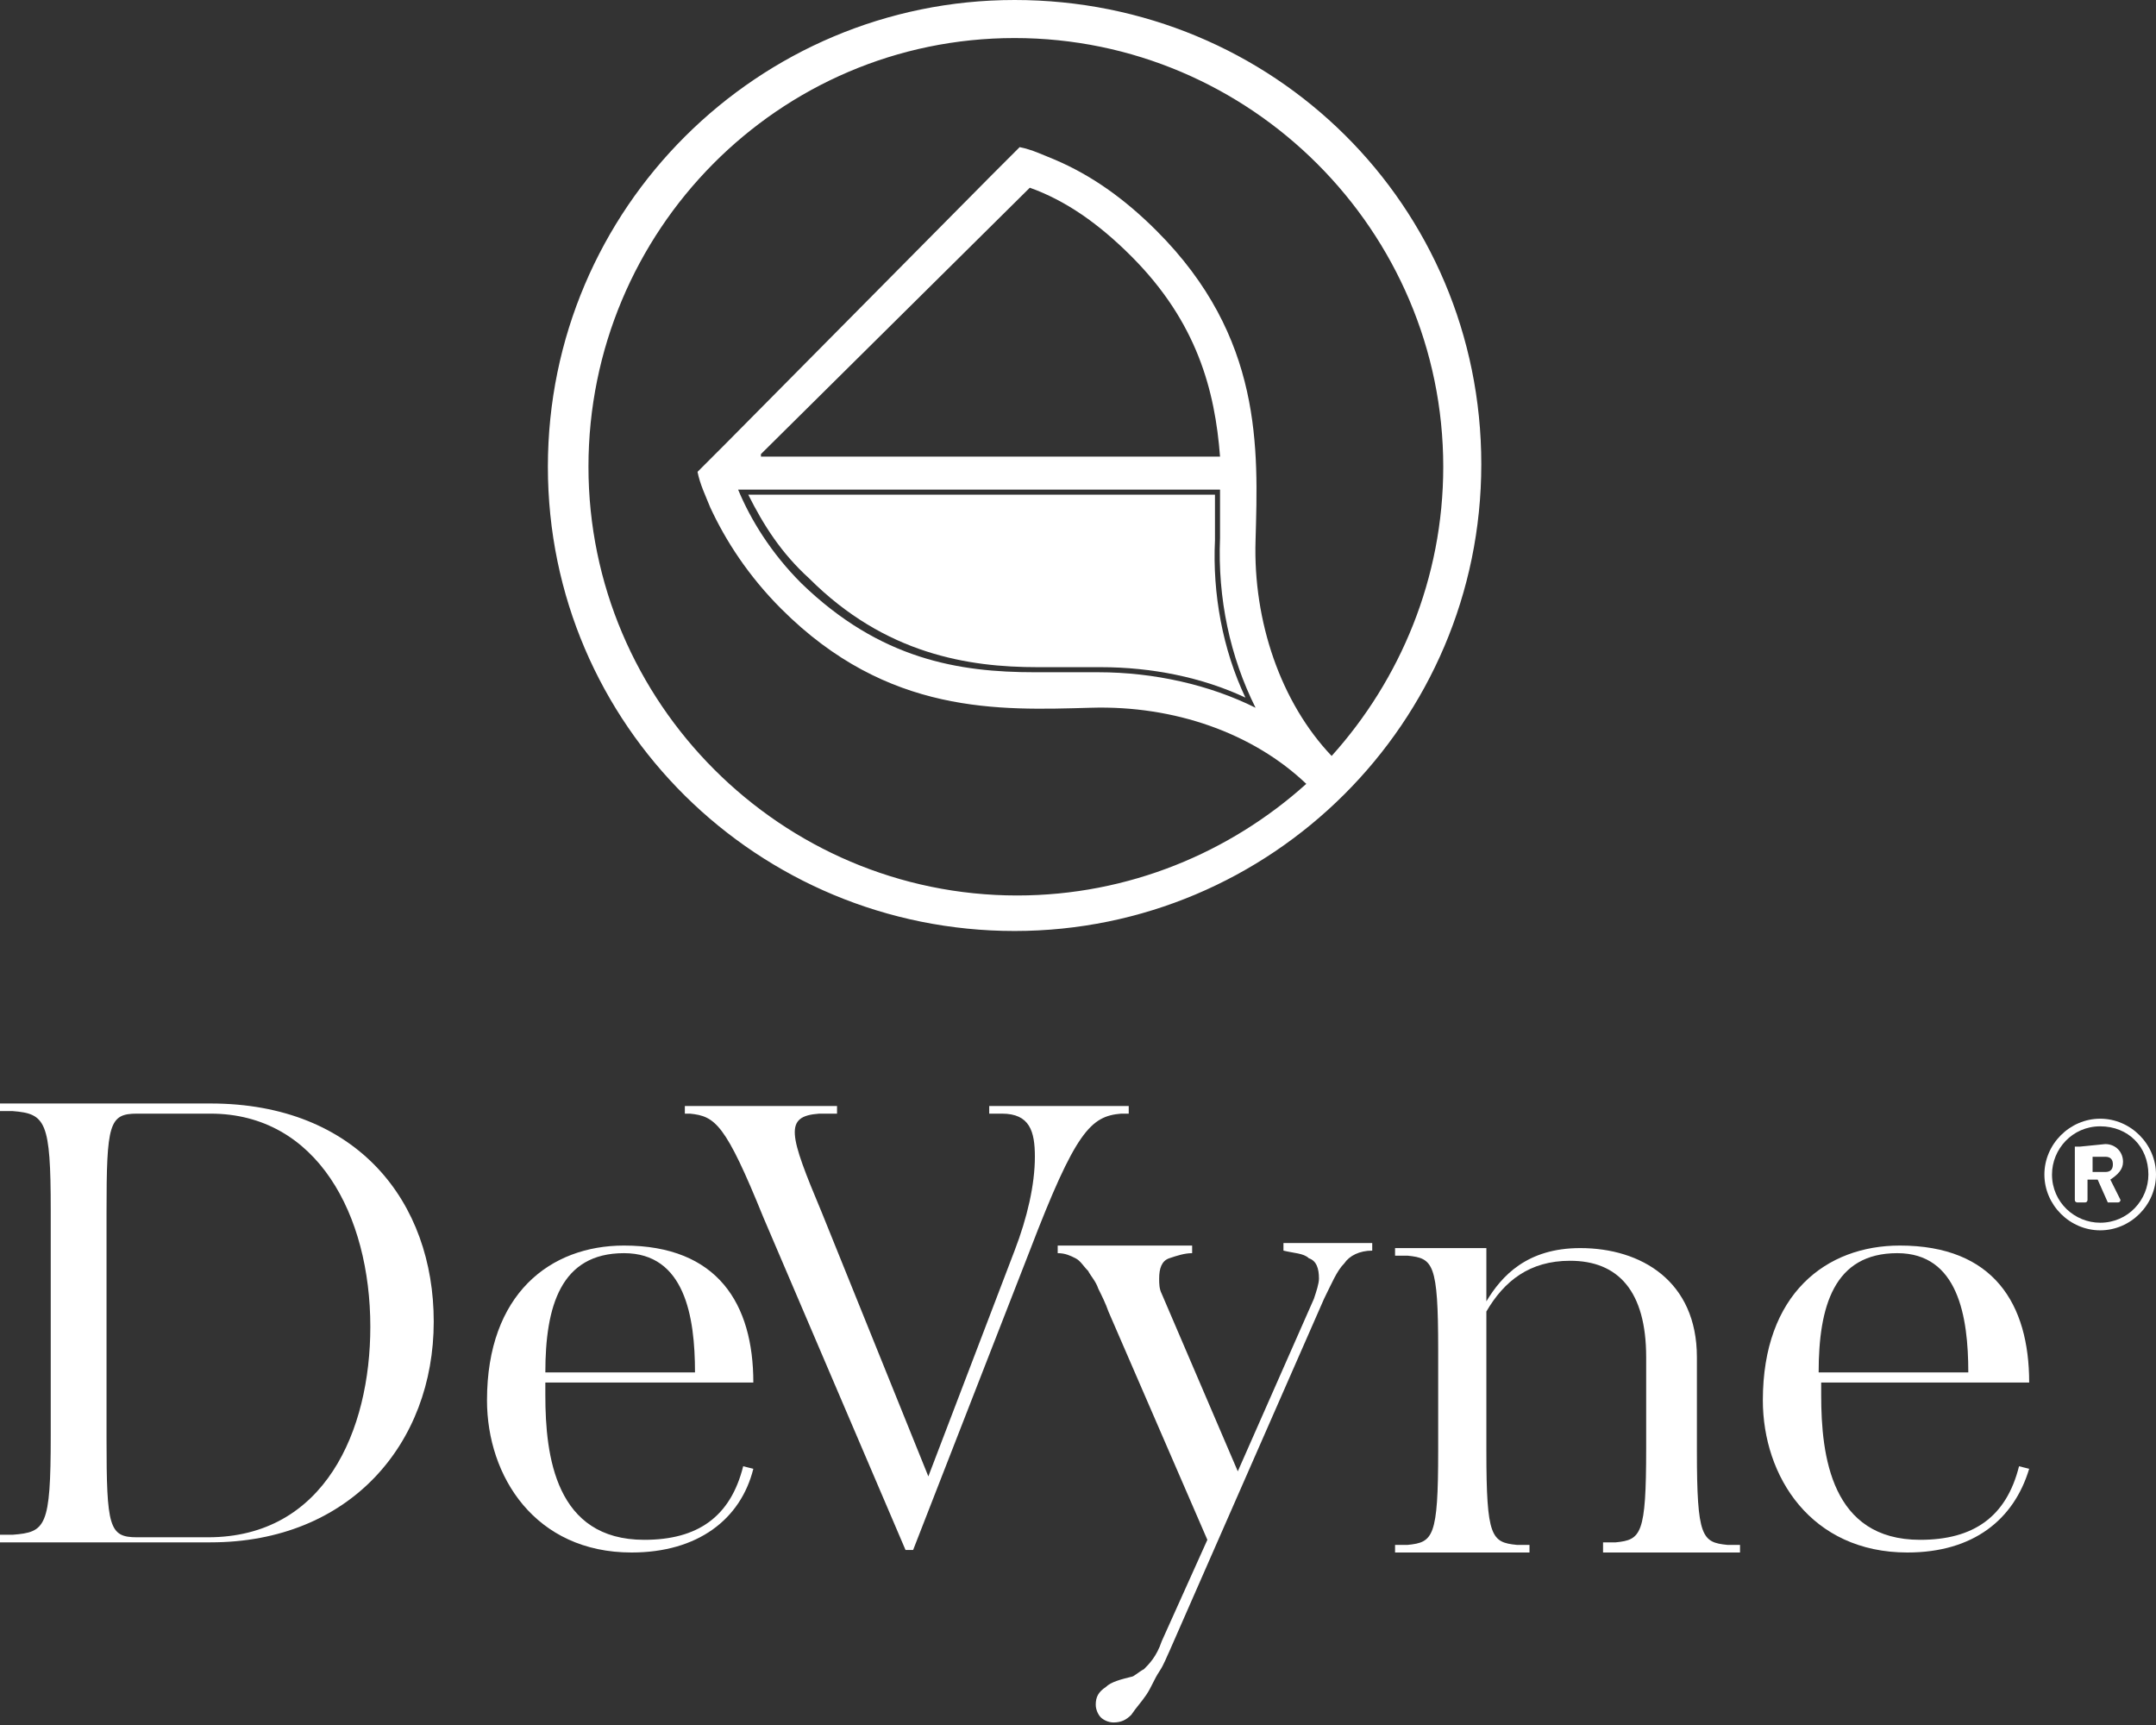 <?xml version="1.0" encoding="utf-8"?>
<!-- Generator: Adobe Illustrator 25.2.1, SVG Export Plug-In . SVG Version: 6.00 Build 0)  -->
<svg version="1.1" id="Layer_1" xmlns="http://www.w3.org/2000/svg" xmlns:xlink="http://www.w3.org/1999/xlink" x="0px" y="0px"
	 viewBox="0 0 85 68" style="enable-background:new 0 0 85 68;" xml:space="preserve">
<rect x="0" y="0" width="85" height="68" fill="#333333" stroke="none"/>
<style type="text/css">
	.st0{fill:#FFFFFF;}
</style>
<g>
	<path class="st0" d="M8.3,60.8H0v-0.3l0.5,0c1.3-0.1,1.5-0.3,1.5-3.9v-8.9c0-3.5-0.2-3.8-1.5-3.9l-0.5,0v-0.3h8.3
		c5.8,0,8.8,3.9,8.8,8.6C17.1,56.9,13.8,60.8,8.3,60.8 M8.3,43.9H5.4c-1.1,0-1.2,0.4-1.2,3.9v8.9c0,3.5,0.1,3.9,1.2,3.9h2.8
		c4.6,0,6.4-4.2,6.4-8.3C14.6,47.9,12.5,43.9,8.3,43.9"/>
	<path class="st0" d="M24.9,61.2c-3.8,0-5.7-3-5.7-6c0-4.2,2.5-6.1,5.4-6.1c3.7,0,5.1,2.3,5.1,5.4h-8.2v0.5c0,2.4,0.4,5.7,3.9,5.7
		c2.1,0,3.4-0.9,3.9-2.9l0.4,0.1C29.2,59.9,27.5,61.2,24.9,61.2 M24.6,49.4c-2.5,0-3.1,2.1-3.1,4.7h5.9C27.4,51.9,27,49.4,24.6,49.4
		"/>
	<path class="st0" d="M30.1,48c-1.5-3.7-1.9-4-2.9-4.1l-0.2,0v-0.3h6v0.3l-0.7,0c-1.4,0.1-1.2,0.8,0.1,3.9l4.2,10.4l3.4-8.9
		c0.5-1.3,0.8-2.6,0.8-3.7c0-1-0.2-1.7-1.3-1.7l-0.5,0v-0.3h5.5v0.3l-0.3,0c-1.2,0.1-1.8,0.7-3.6,5.4l-4.6,11.8h-0.3L30.1,48z"/>
	<path class="st0" d="M47.6,60.7l-3.9-9c-0.1-0.3-0.3-0.7-0.4-0.9c-0.1-0.3-0.3-0.5-0.4-0.7c-0.2-0.2-0.3-0.4-0.5-0.5
		c-0.2-0.1-0.4-0.2-0.7-0.2v-0.3H47v0.3c-0.3,0-0.6,0.1-0.9,0.2c-0.3,0.1-0.4,0.4-0.4,0.8c0,0.2,0,0.4,0.1,0.6l3,7l3-6.8
		c0.1-0.3,0.2-0.6,0.2-0.8c0-0.4-0.1-0.7-0.4-0.8c-0.2-0.2-0.6-0.2-1-0.3v-0.3h3.5v0.3c-0.5,0-0.9,0.2-1.1,0.5
		c-0.3,0.3-0.5,0.8-0.8,1.4l-6.1,13.9c-0.1,0.2-0.2,0.5-0.4,0.8c-0.2,0.3-0.3,0.6-0.5,0.9c-0.2,0.3-0.4,0.5-0.6,0.8
		c-0.2,0.2-0.4,0.3-0.7,0.3c-0.2,0-0.4-0.1-0.5-0.2c-0.1-0.1-0.2-0.3-0.2-0.5c0-0.3,0.1-0.5,0.4-0.7c0.2-0.2,0.6-0.3,1-0.4
		c0.1,0,0.3-0.2,0.5-0.3c0.2-0.2,0.5-0.5,0.7-1.1L47.6,60.7z"/>
	<path class="st0" d="M63.2,61.1v-0.3l0.5,0c1-0.1,1.2-0.3,1.2-3.7v-3.6c0-2.6-1.1-3.8-3-3.8c-1.6,0-2.6,0.8-3.3,2v5.5
		c0,3.4,0.2,3.6,1.2,3.7l0.5,0v0.3H55v-0.3l0.5,0c1-0.1,1.2-0.3,1.2-3.7v-4c0-3.4-0.2-3.6-1.2-3.7l-0.5,0v-0.3h3.6v2.1
		c0.6-1,1.6-2.1,3.7-2.1c2.4,0,4.6,1.3,4.6,4.3v3.7c0,3.4,0.2,3.6,1.2,3.7l0.5,0v0.3H63.2z"/>
	<path class="st0" d="M75.2,61.2c-3.8,0-5.7-3-5.7-6c0-4.2,2.5-6.1,5.4-6.1c3.7,0,5.1,2.3,5.1,5.4h-8.2v0.5c0,2.4,0.4,5.7,3.9,5.7
		c2.1,0,3.4-0.9,3.9-2.9l0.4,0.1C79.4,59.9,77.8,61.2,75.2,61.2 M74.8,49.4c-2.5,0-3.1,2.1-3.1,4.7h5.9
		C77.6,51.9,77.2,49.4,74.8,49.4"/>
	<path class="st0" d="M82,45.2C82,45.2,82.1,45.2,82,45.2l1-0.1c0.4,0,0.7,0.3,0.7,0.7c0,0.3-0.2,0.5-0.5,0.7l0.4,0.8
		c0,0,0,0.1-0.1,0.1h-0.3c0,0,0,0-0.1,0l-0.4-0.9h-0.4v0.8c0,0,0,0.1-0.1,0.1h-0.3c0,0-0.1,0-0.1-0.1V45.2z M83,46.2
		c0.2,0,0.3-0.1,0.3-0.3c0-0.2-0.1-0.3-0.3-0.3h-0.5v0.6H83z"/>
	<path class="st0" d="M82.8,48.5c-1.2,0-2.2-1-2.2-2.2c0-1.2,1-2.2,2.2-2.2c1.2,0,2.2,1,2.2,2.2C85,47.5,84,48.5,82.8,48.5
		 M82.8,44.4c-1.1,0-1.9,0.9-1.9,1.9c0,1.1,0.9,1.9,1.9,1.9c1.1,0,1.9-0.9,1.9-1.9C84.7,45.2,83.9,44.4,82.8,44.4"/>
	<g>
		<path class="st0" d="M47.9,19.5H29.5c0.6,1.2,1.3,2.3,2.4,3.3c3,3,6.3,3.5,9,3.5c0.7,0,1.3,0,2,0c0.2,0,0.4,0,0.5,0
			c2,0,4,0.4,5.7,1.2c-0.9-1.9-1.3-4.1-1.2-6.2C47.9,20.7,47.9,20.1,47.9,19.5z"/>
		<path class="st0" d="M40,0C29.9,0,21.6,8.2,21.6,18.4S29.9,36.7,40,36.7s18.4-8.2,18.4-18.4S50.2,0,40,0z M52.5,29.8
			c-2-2.1-3.1-5.3-3-8.5c0.1-3.6,0.3-8-3.9-12.2c-1.3-1.3-2.6-2.2-4-2.8l0,0c-0.5-0.2-0.9-0.4-1.4-0.5l-1.1,1.1L28.6,17.5l-1.1,1.1
			c0.1,0.5,0.3,0.9,0.5,1.4l0,0c0.6,1.3,1.5,2.7,2.8,4c4.2,4.2,8.6,4,12.2,3.9c3.3-0.1,6.4,1,8.5,3c-3,2.7-7,4.4-11.4,4.4
			c-9.3,0-16.9-7.6-16.9-16.9S30.7,1.5,40,1.5s16.9,7.6,16.9,16.9C56.9,22.8,55.2,26.8,52.5,29.8z M48.1,19.3c0,0.6,0,1.3,0,1.9
			c-0.1,2.4,0.4,4.7,1.4,6.7c-1.8-0.9-4-1.4-6.2-1.4c-0.2,0-0.3,0-0.5,0c-0.6,0-1.3,0-2,0c-3,0-6.1-0.5-9.2-3.5
			c-1.2-1.2-2-2.5-2.5-3.7H48.1z M30,17.9L40.6,7.4c1.4,0.5,2.7,1.4,4,2.7c2.6,2.6,3.3,5.3,3.5,7.9H30z"/>
	</g>
</g>
</svg>
